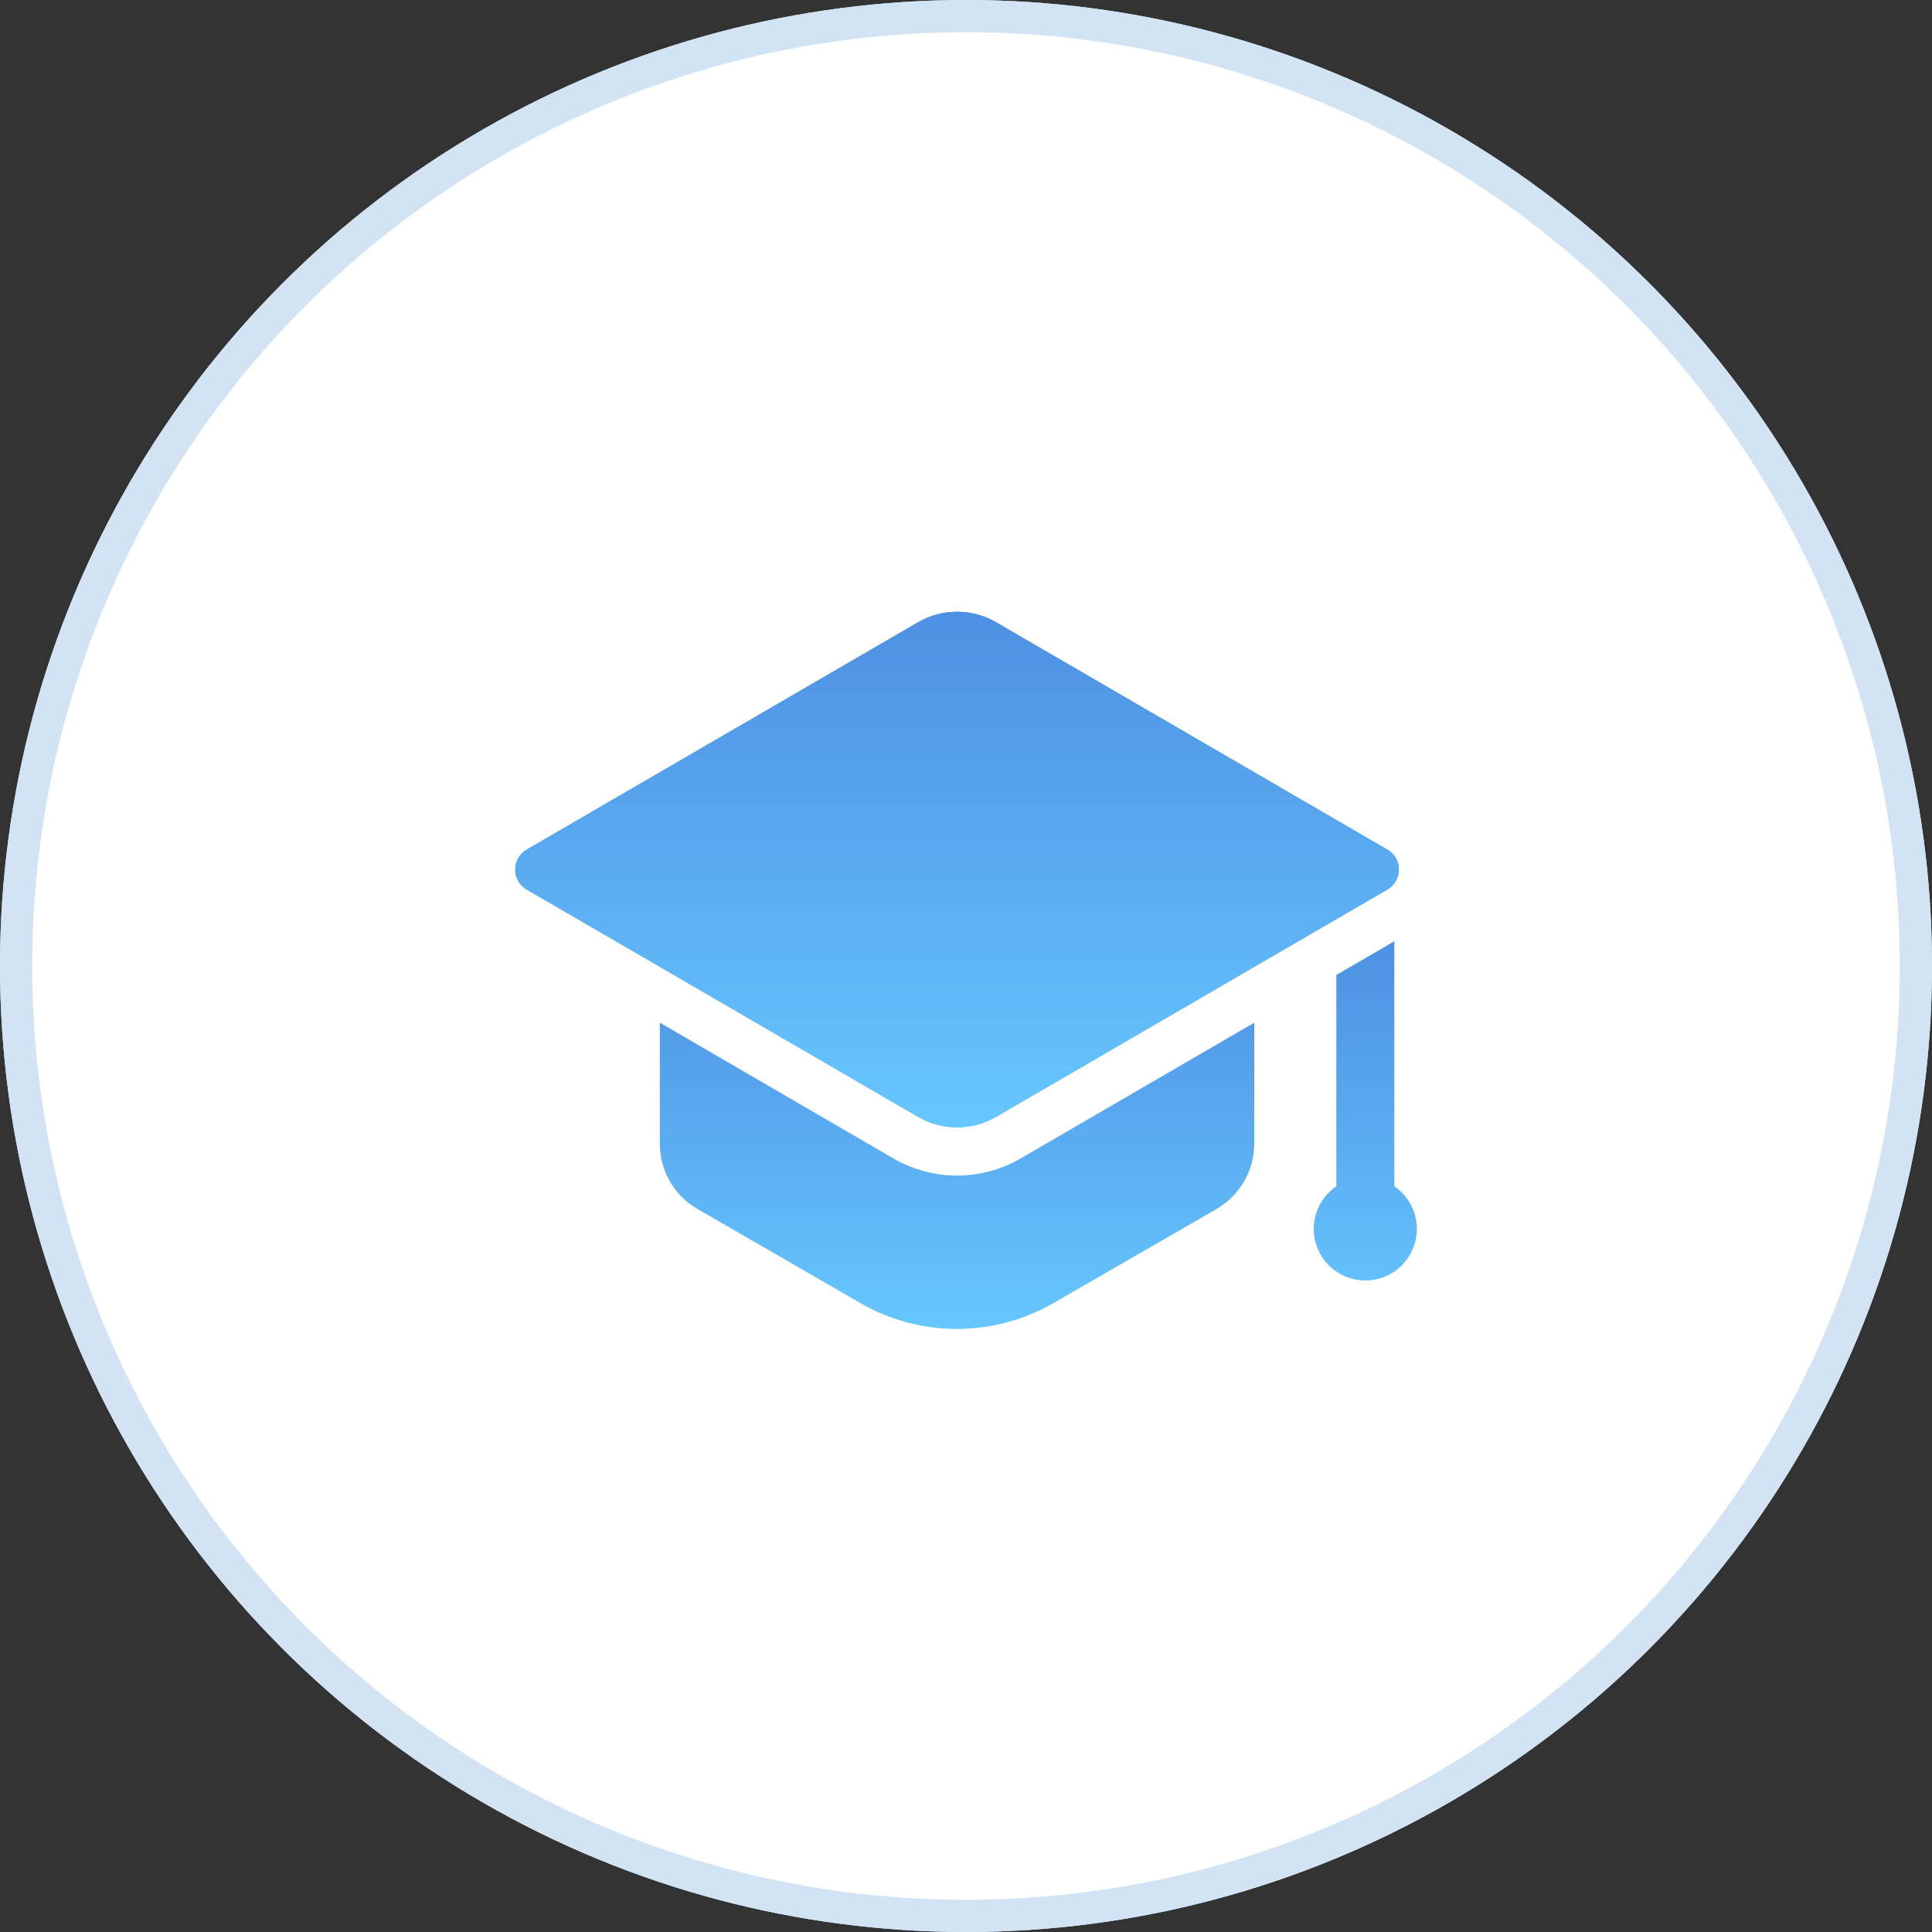 <?xml version="1.0" encoding="UTF-8"?> <svg xmlns="http://www.w3.org/2000/svg" width="60" height="60" viewBox="0 0 60 60" fill="none"><rect x="0" y="0" width="60" height="60" fill="#333333" stroke="none"/><circle data-figma-bg-blur-radius="20" cx="30" cy="30" r="29.5" fill="#E5EFF5" fill-opacity="0.6" stroke="#D2E4F4"></circle><circle data-figma-bg-blur-radius="20" cx="30" cy="30" r="29.5" fill="white" stroke="#D2E4F4"></circle><g clip-path="url(#clip2_90_2844)"><path d="M30.931 19.325L43.088 26.389C43.196 26.451 43.285 26.541 43.348 26.649C43.41 26.757 43.443 26.88 43.443 27.005C43.443 27.13 43.41 27.252 43.348 27.36C43.285 27.468 43.196 27.558 43.088 27.621L30.931 34.685C30.564 34.898 30.148 35.01 29.723 35.01C29.299 35.01 28.883 34.898 28.516 34.685L16.359 27.621C16.251 27.558 16.161 27.468 16.099 27.36C16.037 27.252 16.004 27.13 16.004 27.005C16.004 26.88 16.037 26.757 16.099 26.649C16.161 26.541 16.251 26.451 16.359 26.389L28.516 19.325C28.883 19.112 29.299 19 29.723 19C30.147 19 30.564 19.112 30.931 19.325Z" fill="url(#paint0_linear_90_2844)"></path><path d="M30.931 19.325L43.088 26.389C43.196 26.451 43.285 26.541 43.348 26.649C43.41 26.757 43.443 26.88 43.443 27.005C43.443 27.13 43.41 27.252 43.348 27.36C43.285 27.468 43.196 27.558 43.088 27.621L30.931 34.685C30.564 34.898 30.148 35.01 29.723 35.01C29.299 35.01 28.883 34.898 28.516 34.685L16.359 27.621C16.251 27.558 16.161 27.468 16.099 27.36C16.037 27.252 16.004 27.13 16.004 27.005C16.004 26.88 16.037 26.757 16.099 26.649C16.161 26.541 16.251 26.451 16.359 26.389L28.516 19.325C28.883 19.112 29.299 19 29.723 19C30.147 19 30.564 19.112 30.931 19.325Z" fill="url(#paint1_linear_90_2844)"></path><path d="M43.083 27.626L38.953 30.026L30.933 34.686C30.183 35.116 29.263 35.116 28.513 34.686L20.493 30.026L16.353 27.626C16.245 27.562 16.156 27.471 16.094 27.363C16.032 27.254 16 27.131 16 27.006C16 26.881 16.032 26.758 16.094 26.649C16.156 26.54 16.245 26.45 16.353 26.386L28.513 19.326C29.263 18.896 30.183 18.896 30.933 19.326L43.083 26.386C43.563 26.666 43.563 27.346 43.083 27.626Z" fill="url(#paint2_linear_90_2844)"></path><path d="M31.686 35.983C31.083 36.328 30.407 36.509 29.722 36.509C29.037 36.509 28.361 36.328 27.766 35.988L20.492 31.761V35.516C20.492 36.356 20.932 37.126 21.662 37.546L26.732 40.476C27.641 40.997 28.67 41.271 29.717 41.271C30.765 41.271 31.794 40.997 32.702 40.476L37.782 37.546C38.502 37.126 38.952 36.356 38.952 35.516V31.761L31.686 35.983ZM43.302 36.843V29.233L41.501 30.279V36.842C41.218 37.034 41.004 37.312 40.891 37.635C40.777 37.958 40.77 38.309 40.871 38.636C40.971 38.964 41.174 39.25 41.449 39.453C41.724 39.657 42.058 39.767 42.4 39.767C42.742 39.767 43.076 39.658 43.351 39.455C43.627 39.251 43.83 38.965 43.931 38.638C44.032 38.311 44.025 37.96 43.912 37.637C43.799 37.314 43.585 37.036 43.302 36.843Z" fill="url(#paint3_linear_90_2844)"></path></g><defs><clipPath id="bgblur_0_90_2844_clip_path" transform="translate(20 20)"><circle cx="30" cy="30" r="29.5"></circle></clipPath><clipPath id="bgblur_1_90_2844_clip_path" transform="translate(20 20)"><circle cx="30" cy="30" r="29.5"></circle></clipPath><linearGradient id="paint0_linear_90_2844" x1="29.723" y1="19" x2="29.723" y2="35.01" gradientUnits="userSpaceOnUse"><stop stop-color="#4E90E2"></stop><stop offset="1" stop-color="#66C7FF"></stop></linearGradient><linearGradient id="paint1_linear_90_2844" x1="29.723" y1="19" x2="29.723" y2="35.01" gradientUnits="userSpaceOnUse"><stop stop-color="#4E90E2"></stop><stop offset="1" stop-color="#66C7FF"></stop></linearGradient><linearGradient id="paint2_linear_90_2844" x1="29.721" y1="19.003" x2="29.721" y2="35.008" gradientUnits="userSpaceOnUse"><stop stop-color="#4E90E2"></stop><stop offset="1" stop-color="#66C7FF"></stop></linearGradient><linearGradient id="paint3_linear_90_2844" x1="32.247" y1="29.233" x2="32.247" y2="41.271" gradientUnits="userSpaceOnUse"><stop stop-color="#4E90E2"></stop><stop offset="1" stop-color="#66C7FF"></stop></linearGradient><clipPath id="clip2_90_2844"><rect width="28.003" height="22.271" fill="white" transform="translate(16 19)"></rect></clipPath></defs></svg> 